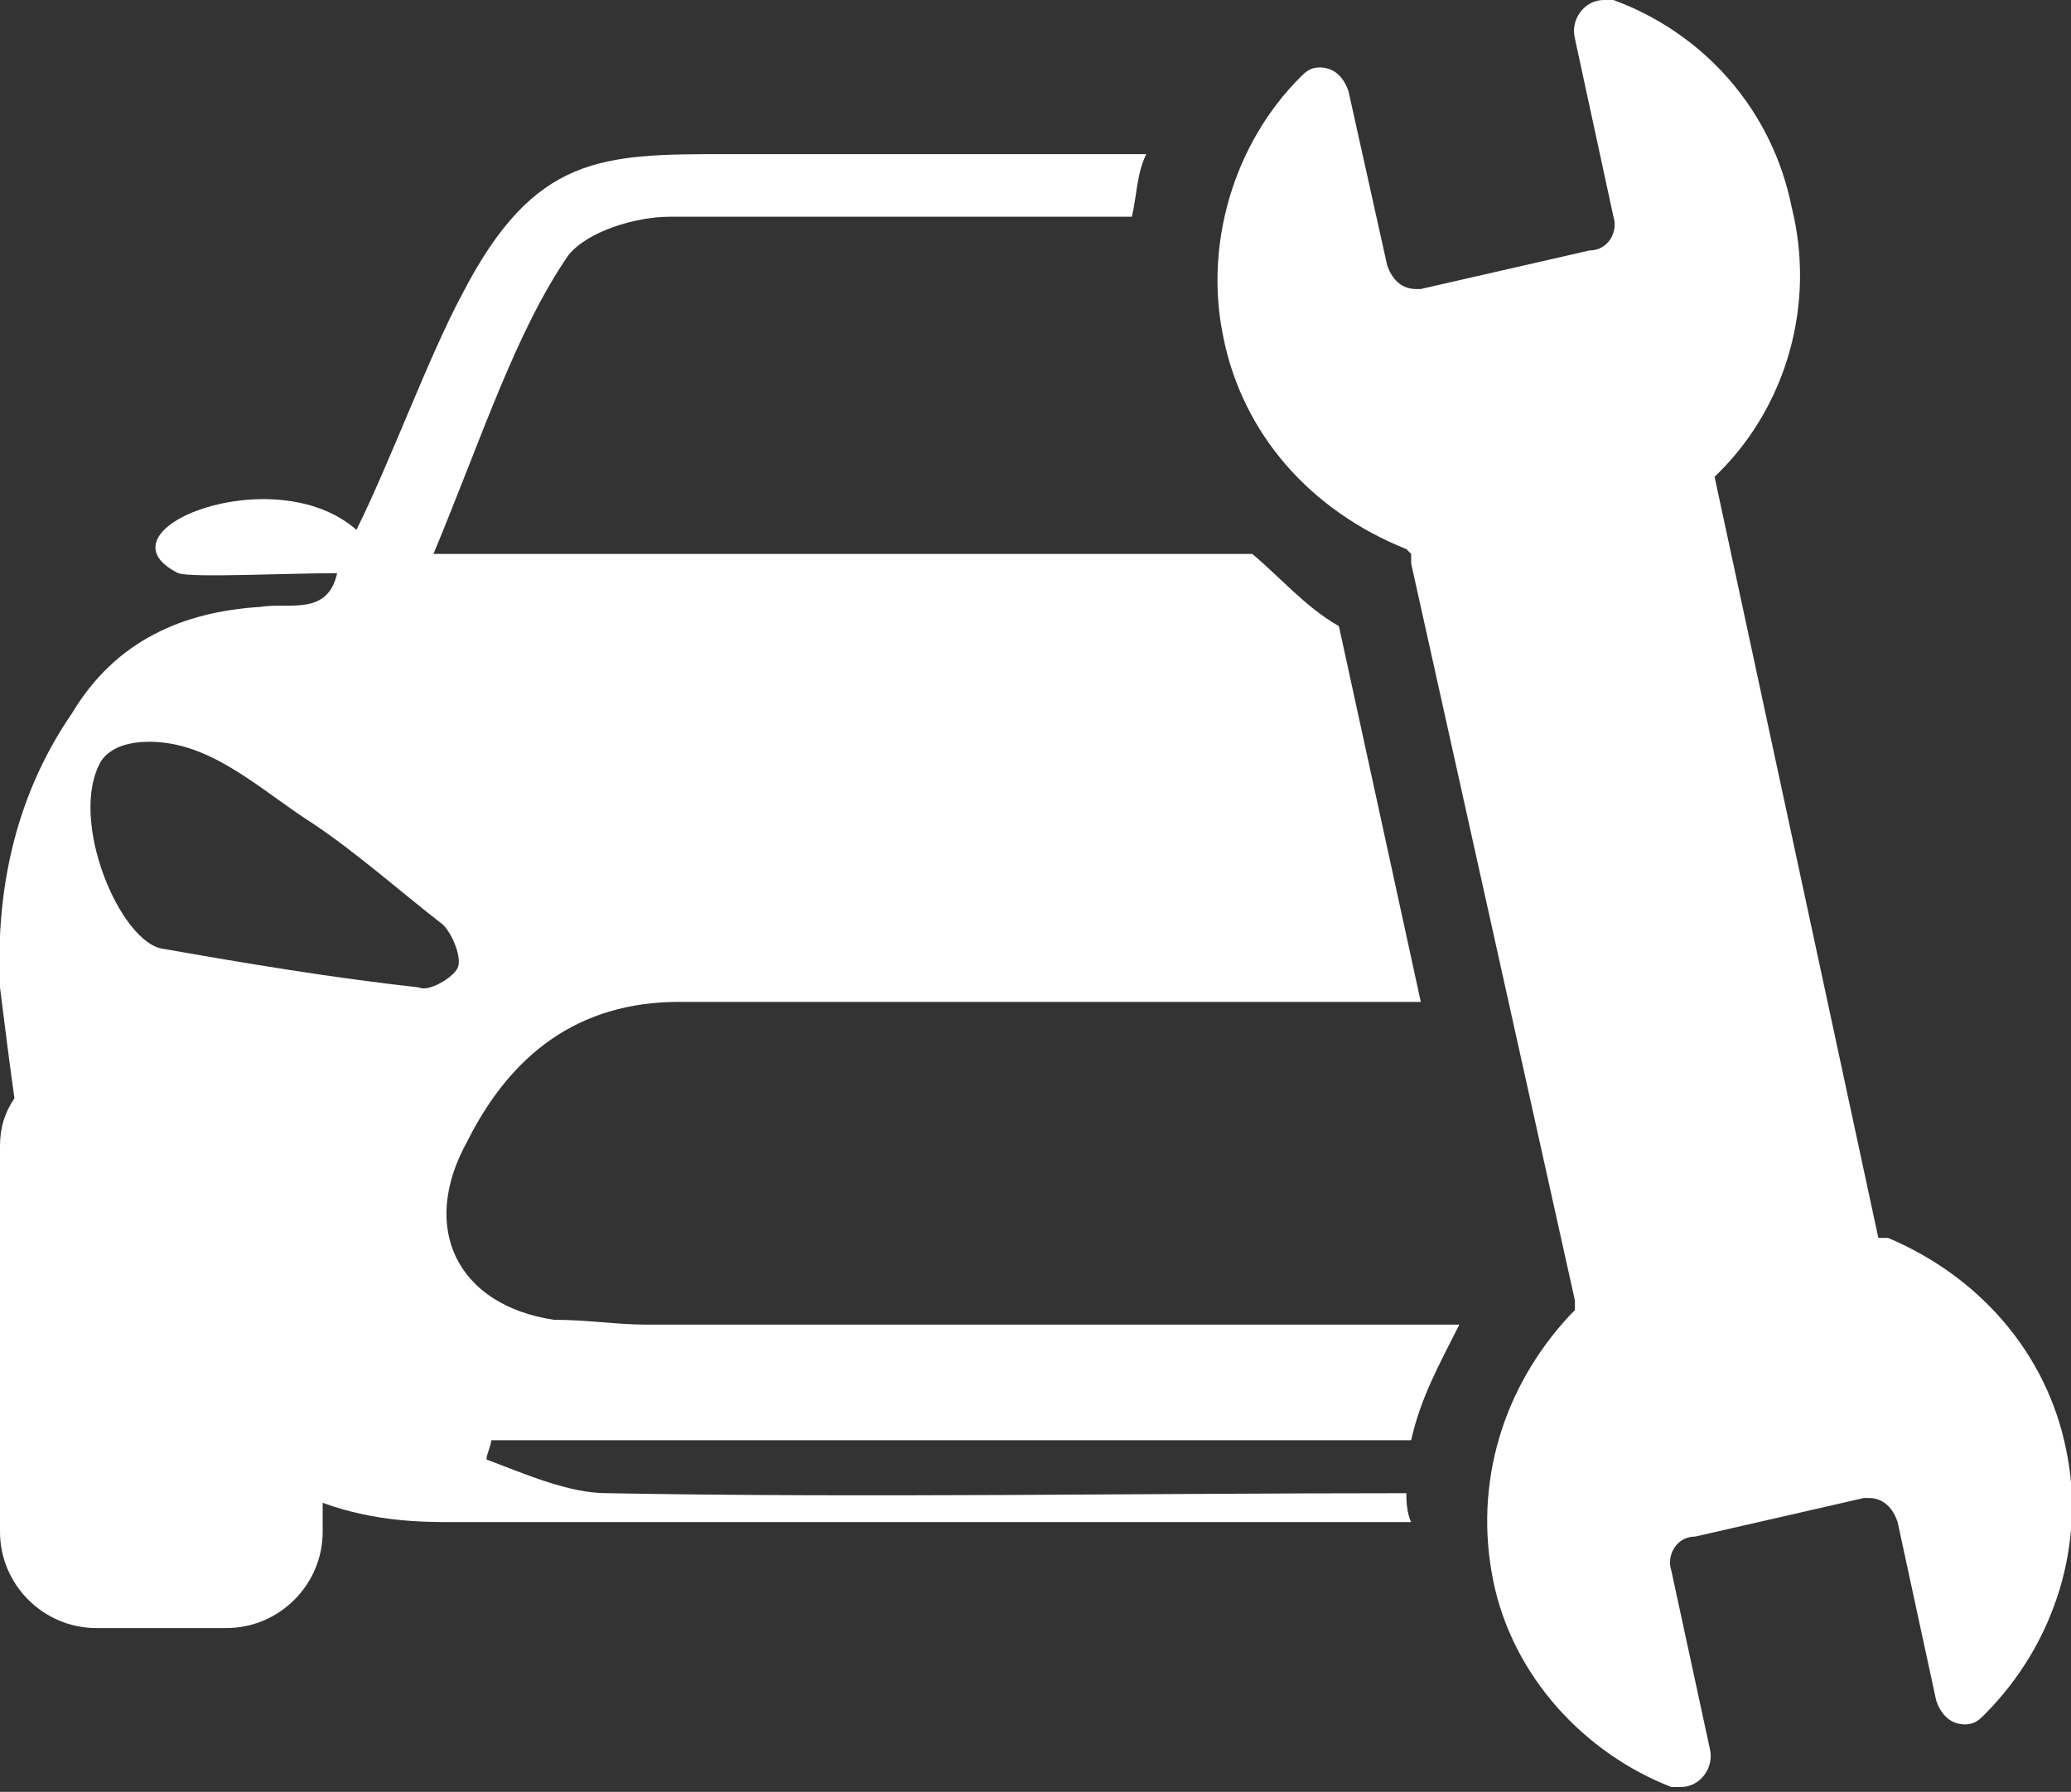 <?xml version="1.0" encoding="utf-8"?>
<!-- Generator: Adobe Illustrator 26.0.3, SVG Export Plug-In . SVG Version: 6.00 Build 0)  -->
<svg version="1.1" id="Layer_1" xmlns="http://www.w3.org/2000/svg" xmlns:xlink="http://www.w3.org/1999/xlink" x="0px" y="0px"
	 viewBox="0 0 43 37.2" style="enable-background:new 0 0 43 37.2;" xml:space="preserve">
<rect x="0" y="0" width="43" height="37.2" fill="#333333" stroke="none"/>
<style type="text/css">
	.st0{fill:#FFFFFF;}
</style>
<g>
	<path class="st0" d="M42.9,30.1c-0.4-2-1.8-3.6-3.7-4.4l-0.2,0L35.6,9.9l0.1-0.1c1.4-1.4,2-3.5,1.5-5.5c-0.4-2-1.8-3.6-3.7-4.3
		c-0.1,0-0.2,0-0.2,0c-0.4,0-0.7,0.4-0.6,0.8l0.8,3.7c0.1,0.3-0.1,0.7-0.5,0.7l-3.5,0.8h-0.1c-0.3,0-0.5-0.2-0.6-0.5L28,1.9
		c-0.1-0.3-0.3-0.5-0.6-0.5c-0.2,0-0.3,0.1-0.4,0.2C25.6,3,25,5.1,25.4,7c0.4,2,1.8,3.6,3.8,4.4l0.1,0.1v0.2l3.4,15.3v0.2l-0.1,0.1
		c-1.4,1.5-2,3.5-1.6,5.5s1.9,3.6,3.7,4.3c0.1,0,0.2,0,0.2,0c0.4,0,0.7-0.4,0.6-0.8l-0.8-3.7c-0.1-0.3,0.1-0.7,0.5-0.7l3.5-0.8h0.1
		c0.3,0,0.5,0.2,0.6,0.5l0.8,3.7c0.1,0.3,0.3,0.5,0.6,0.5c0.2,0,0.3-0.1,0.4-0.2C42.7,34.1,43.3,32,42.9,30.1L42.9,30.1z"/>
	<path class="st0" d="M29.2,31c-5.5,0-11.2,0.1-16.6,0c-0.8,0-1.7-0.4-2.5-0.7c0-0.1,0.1-0.3,0.1-0.4h19.1c0.2-0.9,0.6-1.6,1-2.4
		c-2.8,0-5.8,0-8.6,0s-5.6,0-8.3,0c-0.6,0-1.2-0.1-1.9-0.1c-2-0.3-2.8-1.9-1.8-3.7c0.9-1.8,2.3-2.9,4.4-2.9c5.1,0,10.3,0,15.4,0
		L27.8,13c-0.7-0.4-1.2-1-1.8-1.5H9c1-2.4,1.7-4.6,2.8-6.2c0.4-0.5,1.4-0.8,2.1-0.8c3.1,0,6.5,0,9.6,0c0.1-0.4,0.1-0.9,0.3-1.3h-8.7
		c-2.6,0-4,0-5.5,2.9C8.9,7.4,8.1,9.6,7.4,11c-1.7-1.5-5.5,0-3.7,0.9c0.3,0.1,2.2,0,3.3,0c-0.2,0.9-1,0.6-1.6,0.7
		c-1.6,0.1-3,0.7-3.9,2.2c-1.1,1.6-1.6,3.5-1.5,5.7c0.1,0.8,0.2,1.6,0.3,2.3c-0.2,0.3-0.3,0.6-0.3,1v8c0,1.1,0.9,2,2,2h2.7
		c1.1,0,2-0.9,2-2v-0.6c1.1,0.4,2.1,0.4,2.7,0.4c6.6,0,13.3,0,19.9,0C29.2,31.4,29.2,31.1,29.2,31L29.2,31z M3.4,19.7
		c-0.9-0.1-2-2.7-1.3-3.9c0.2-0.3,0.6-0.4,1-0.4c1.3,0,2.3,1,3.4,1.7c0.9,0.6,1.8,1.4,2.7,2.1c0.2,0.2,0.4,0.7,0.3,0.9
		c-0.1,0.2-0.6,0.5-0.8,0.4C6.9,20.3,5.1,20,3.4,19.7L3.4,19.7z"/>
</g>
</svg>
